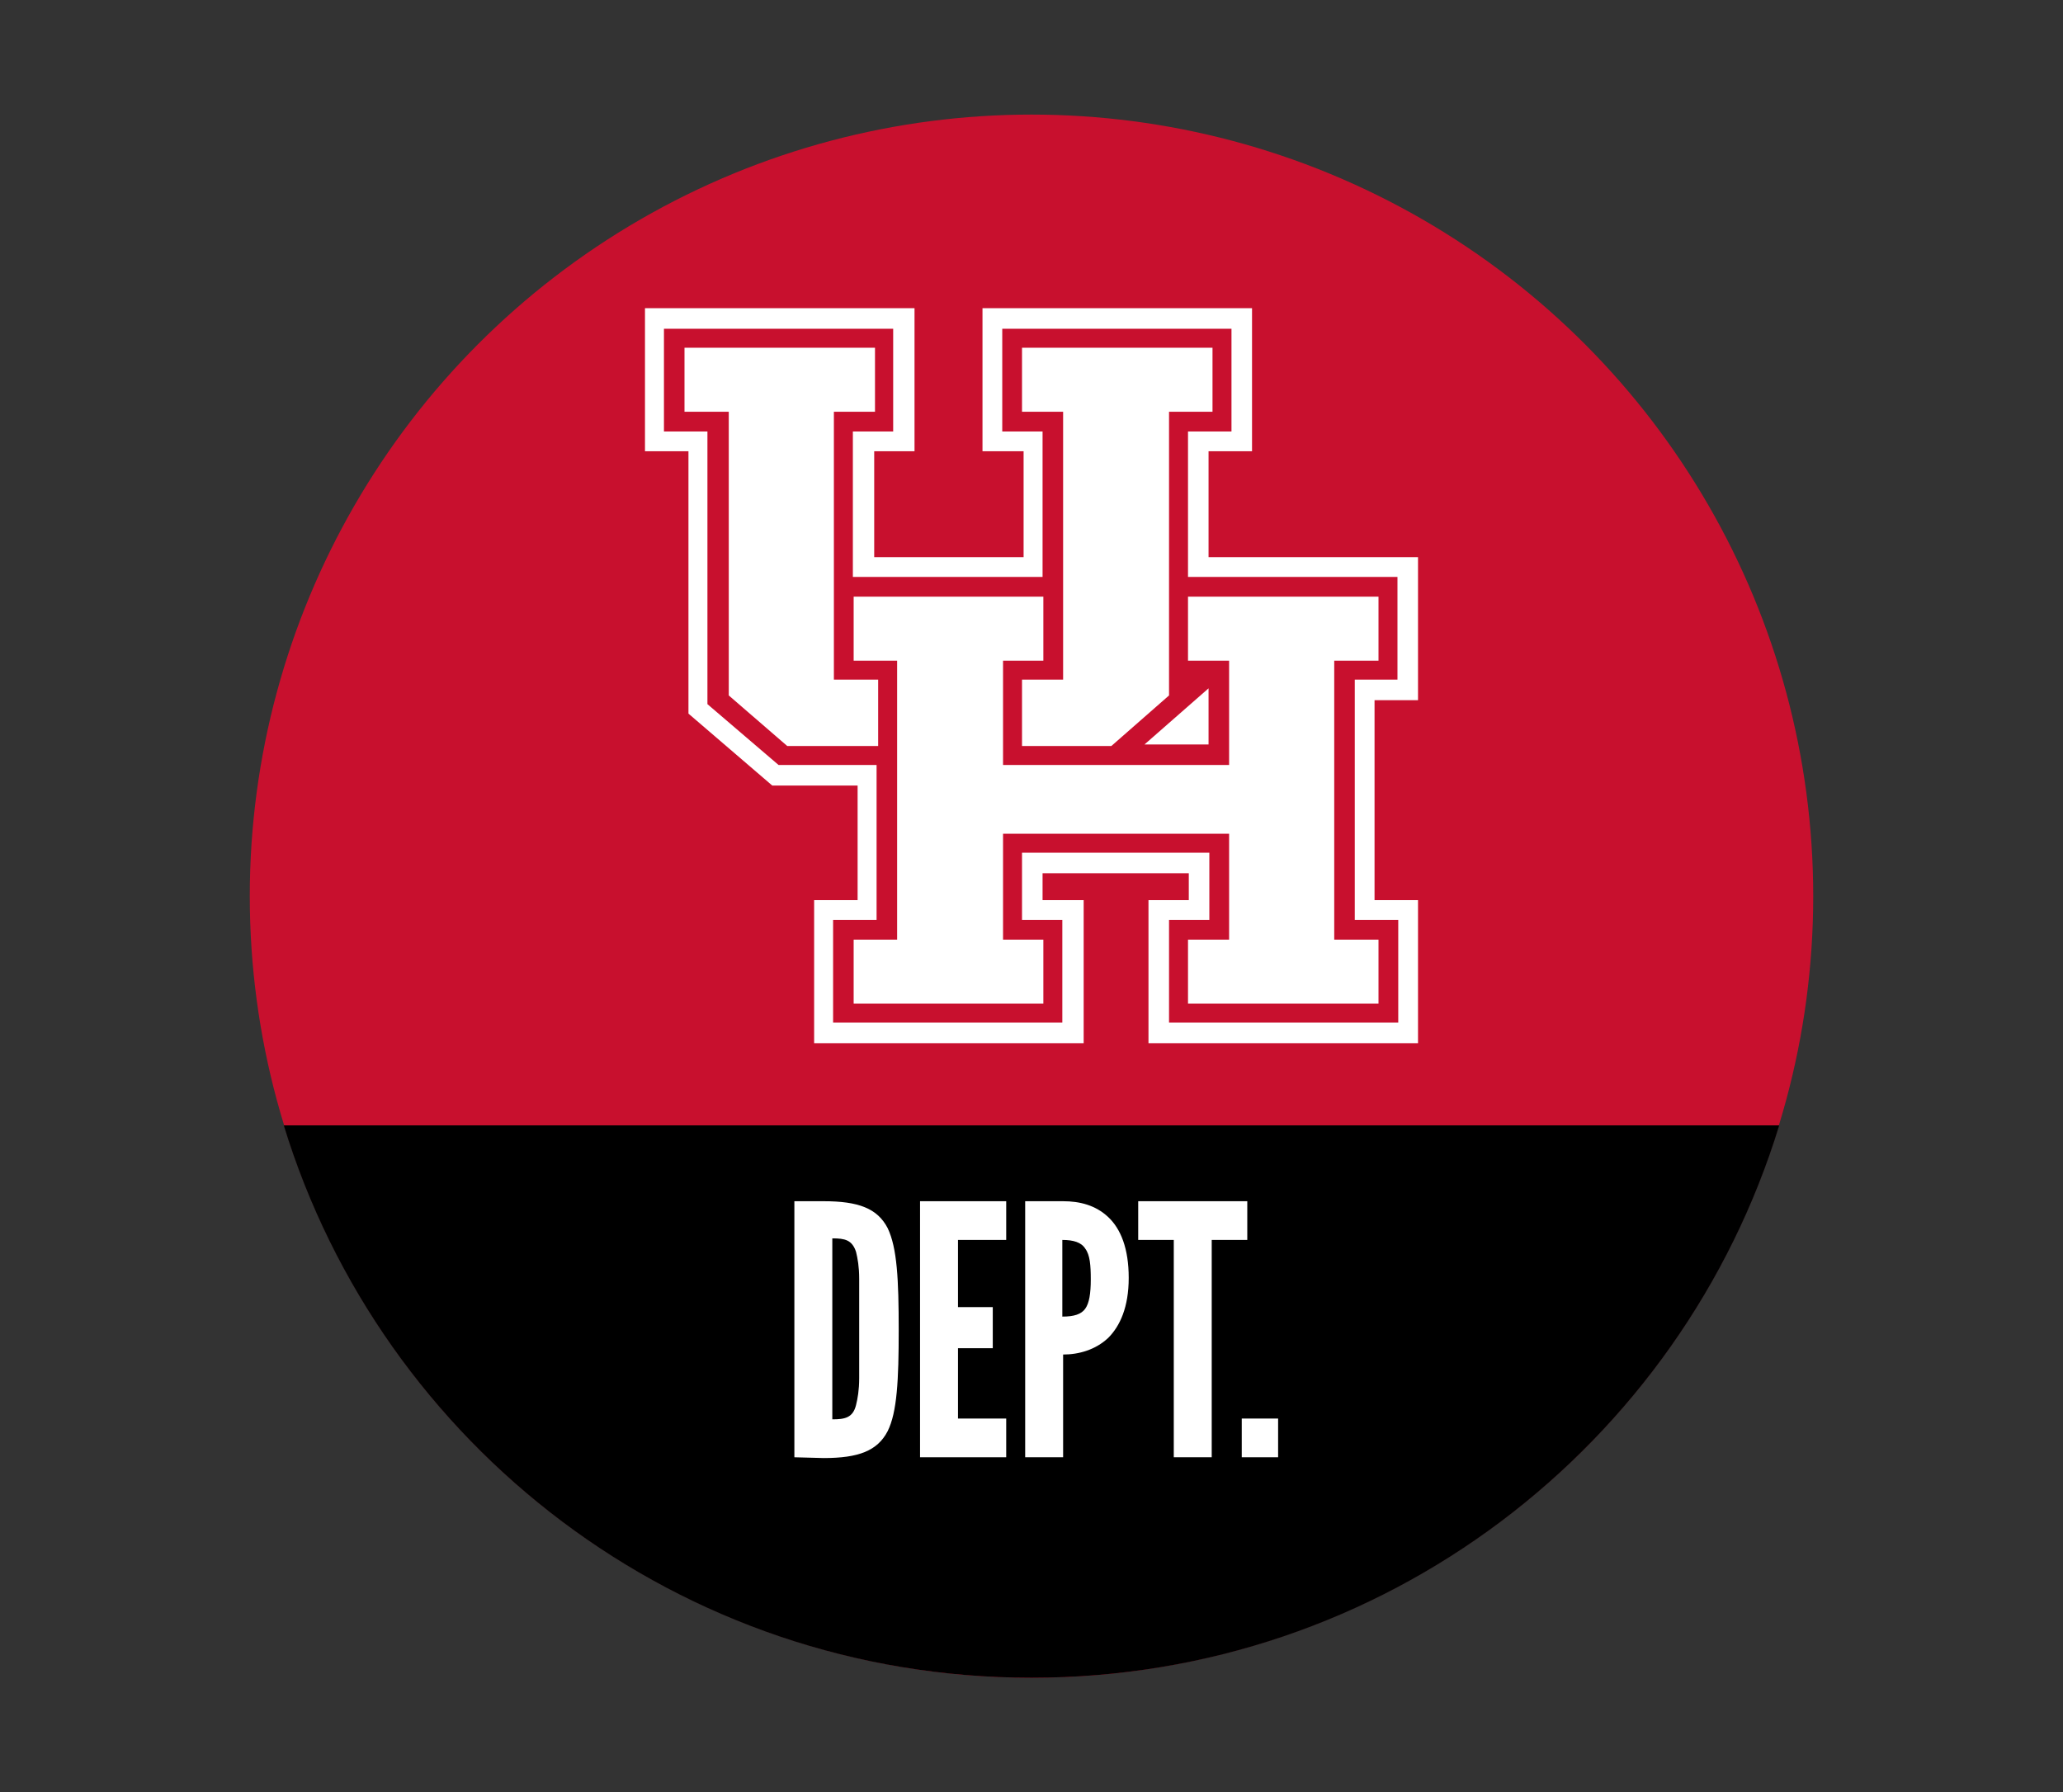 <?xml version="1.0" encoding="utf-8"?>
<!-- Generator: Adobe Illustrator 27.2.0, SVG Export Plug-In . SVG Version: 6.00 Build 0)  -->
<svg version="1.1" id="Layer_1" xmlns="http://www.w3.org/2000/svg" xmlns:xlink="http://www.w3.org/1999/xlink" x="0px" y="0px"
	 viewBox="0 0 261 226.8" style="enable-background:new 0 0 261 226.8;" xml:space="preserve">
<rect x="0" y="0" width="261" height="226.8" fill="#333333" stroke="none"/>
<style type="text/css">
	.st0{fill:#C8102E;}
	.st1{display:none;}
	.st2{display:inline;}
	.st3{fill-rule:evenodd;clip-rule:evenodd;fill:#E31937;}
	.st4{fill:#FFFFFF;}
	.st5{fill-rule:evenodd;clip-rule:evenodd;fill:#FFFFFF;}
	.st6{display:inline;fill-rule:evenodd;clip-rule:evenodd;fill:#FFFFFF;}
	.st7{display:inline;fill:#CE0E2D;}
	.st8{display:inline;fill:#FFFFFF;}
	.st9{fill:#CE0E2D;}
	.st10{fill:#79242F;}
	.st11{fill-rule:evenodd;clip-rule:evenodd;fill:#770D29;}
	.st12{fill-rule:evenodd;clip-rule:evenodd;fill:#CC0000;}
	.st13{fill-rule:evenodd;clip-rule:evenodd;fill:#E31837;}
	.st14{display:inline;fill:#C8202F;}
	.st15{display:inline;fill:#55585A;}
	.st16{display:inline;fill:#C8102E;}
</style>
<g>
	<circle class="st0" cx="130.5" cy="113.4" r="98.9"/>
</g>
<g class="st1">
	<g class="st2">
		<polygon class="st3" points="110.1,125.7 110.1,156.7 105.4,156.7 105.4,170.9 129.9,170.9 129.9,156.7 125.6,156.7 125.6,125.7 
					"/>
		<path class="st4" d="M125.2,156.4v0.7h0.7h3.7v13.5h-23.7v-13.5h4h0.7v-0.7v-28c-0.2,0-0.4,0-0.7,0v28h-4.6v14.8h25.2v-14.8H126
			v-28c-0.2,0-0.4,0-0.7,0.1L125.2,156.4L125.2,156.4z"/>
		<path class="st5" d="M111.4,158h-4.6v11.6l6.5-5.9h4.6v-36.6c-2.1-0.1-4.3-0.1-6.5-0.1V158z"/>
		<polygon class="st5" points="117.8,163.7 122.2,163.7 128.7,158 124.4,158 		"/>
	</g>
	<g class="st2">
		<g>
			<polygon class="st3" points="93.8,146.7 83.2,136.8 83.2,70.3 79.1,70.3 79.1,56 104.3,56 104.3,70.3 100.2,70.3 100.2,129.4 
				101.7,130.6 133.7,130.6 135.2,129.4 135.2,70.3 131.1,70.3 131.1,56 156.3,56 156.3,70.3 152.2,70.3 152.2,136.8 141.5,146.7 
							"/>
			<path class="st4" d="M155.9,56.3V70h-3.4h-0.7v0.7v66l-10.4,9.7H94l-10.4-9.7v-66V70h-0.7h-3.4V56.3H104V70h-3.4h-0.7v0.7v58.6
				v0.3l0.2,0.2l1.3,1l0.2,0.2h0.2h31.7h0.2l0.2-0.2l1.3-1l0.2-0.2v-0.3V70.6V70h-0.7h-3.4V56.3H155.9 M156.6,55.6h-25.9v15h4.1
				v58.6l-1.3,1h-31.7l-1.3-1V70.6h4.1v-15H78.8v15h4.1V137l10.8,10.1h48l10.8-10.1V70.6h4.1L156.6,55.6L156.6,55.6z"/>
		</g>
		<g>
			<polygon class="st5" points="136.5,130 134.1,131.9 101.3,131.9 97.7,138.7 137.4,138.7 143.7,133.2 143.7,63.1 136.5,69.1 			
				"/>
			<polygon class="st5" points="132.4,57.3 132.3,69 138.7,63.1 148.6,63.1 155,57.2 			"/>
			<polygon class="st5" points="80.4,57.2 80.3,69 86.8,63.1 96.7,63.1 103.1,57.2 			"/>
			<polygon class="st5" points="84.5,136.3 91.7,133.4 91.7,63.1 84.5,69.1 			"/>
		</g>
	</g>
	<path class="st6" d="M169.5,116.8L169.5,116.8L169.5,116.8z"/>
	<g class="st2">
		<polygon class="st3" points="181.9,96.3 181.9,81.7 157.5,81.7 157.5,96.3 161.8,96.3 161.8,109.8 125.6,109.8 125.6,96.3 
			129.9,96.3 129.9,81.7 105.4,81.7 105.4,96.3 110.1,96.3 110.1,129.2 125.6,129.2 125.6,123.9 161.8,123.9 161.8,156.7 
			157.5,156.7 157.5,170.9 181.9,170.9 181.9,156.7 177.3,156.7 177.3,96.3 		"/>
		<polygon class="st4" points="182.2,96.6 182.2,81.4 157.1,81.4 157.1,96.6 161.5,96.6 161.5,109.5 125.9,109.5 125.9,96.6 
			130.3,96.6 130.3,81.4 105.1,81.4 105.1,96.6 109.8,96.6 109.8,129.7 110.4,129.7 110.4,96.6 110.4,95.9 109.8,95.9 105.8,95.9 
			105.8,82 129.6,82 129.6,95.9 125.9,95.9 125.2,95.9 125.2,96.6 125.2,109.5 125.2,110.2 125.9,110.2 161.5,110.2 162.2,110.2 
			162.2,109.5 162.2,96.6 162.2,95.9 161.5,95.9 157.8,95.9 157.8,82 181.6,82 181.6,95.9 177.6,95.9 176.9,95.9 176.9,96.6 
			176.9,156.4 176.9,157.1 177.6,157.1 181.6,157.1 181.6,170.6 157.8,170.6 157.8,157.1 161.5,157.1 162.2,157.1 162.2,156.4 
			162.2,124.2 162.2,123.6 161.5,123.6 125.9,123.6 125.2,123.6 125.2,124.2 125.2,129.7 125.9,129.7 125.9,124.2 161.5,124.2 
			161.5,156.4 157.1,156.4 157.1,171.2 182.2,171.2 182.2,156.4 177.6,156.4 177.6,96.6 		"/>
		<polygon class="st5" points="180.7,83 158.7,83 158.7,95 165.1,89 169.5,89 174.2,89 		"/>
		<polygon class="st5" points="163.1,95 163.1,111.1 124.4,111.1 117.8,116.8 169.5,116.8 169.5,89 		"/>
		<polygon class="st5" points="169.5,116.8 163.1,122.6 163.1,158 158.7,158 158.7,169.6 165.1,163.7 169.5,163.7 		"/>
		<polygon class="st5" points="128.7,82.9 106.8,83 106.8,95 113.2,89 117.8,89 122.2,89 		"/>
		<polygon class="st5" points="111.4,95 111.4,129.7 117.8,129.8 117.8,89 		"/>
		<polygon class="st5" points="176,158 169.5,163.7 174.4,163.7 180.7,158 		"/>
	</g>
</g>
<g class="st1">
	<polygon class="st7" points="189.4,117.1 189.4,95.3 157.5,95.3 157.5,79.2 164.1,79.2 164.1,57.4 123,57.4 123,79.2 129.2,79.2 
		129.2,95.3 106.5,95.3 106.5,79.2 112.7,79.2 112.7,57.4 71.6,57.4 71.6,79.2 78.2,79.2 78.2,119.1 91,130.1 104,130.1 104,147.6 
		97.3,147.6 97.3,169.4 138.4,169.4 138.4,147.6 132.2,147.6 132.2,143.6 154.5,143.6 154.5,147.6 148.3,147.6 148.3,169.4 
		189.4,169.4 189.4,147.6 182.8,147.6 182.8,117.1 	"/>
	<path class="st8" d="M186.3,114V98.4h-31.9V76.1h6.6V60.5h-34.9v15.6h6.2v22.3h-29V76.1h6.2V60.5H74.7v15.6h6.7v41.6l10.8,9.3h14.9
		v23.7h-6.7v15.6h34.9v-15.6h-6.2v-10.2h28.5v10.2h-6.2v15.6h34.9v-15.6h-6.6V114H186.3z M147.7,123.9l9.7-8.6v8.6H147.7z"/>
	<g class="st2">
		<polygon class="st9" points="135.3,114 129.1,114 129.1,124.1 142.7,124.1 151.4,116.4 151.4,73.2 158.1,73.2 158.1,63.4 
			129.1,63.4 129.1,73.2 135.3,73.2 		"/>
		<polygon class="st9" points="107.1,114 100.4,114 100.4,73.2 106.6,73.2 106.6,63.4 77.7,63.4 77.7,73.2 84.3,73.2 84.3,116.4 
			93.3,124.1 107.1,124.1 		"/>
		<polygon class="st9" points="183.3,111.1 183.3,101.4 154.4,101.4 154.4,111.1 160.6,111.1 160.6,127 126.1,127 126.1,111.1 
			132.4,111.1 132.4,101.4 103.4,101.4 103.4,111.1 110,111.1 110,153.6 103.4,153.6 103.4,163.4 132.4,163.4 132.4,153.6 
			126.1,153.6 126.1,137.5 160.6,137.5 160.6,153.6 154.4,153.6 154.4,163.4 183.3,163.4 183.3,153.6 176.7,153.6 176.7,111.1 		"/>
	</g>
	<g class="st2">
		<polygon class="st10" points="97.5,119.1 92.4,114.6 92.4,68.3 82.5,68.3 77.7,63.4 77.7,73.2 84.3,73.2 84.3,116.4 93.3,124.1 
			107.1,124.1 107.1,119.1 		"/>
		<g>
			<polygon class="st10" points="143.4,68.3 134,68.3 129.1,63.4 129.1,73.2 135.3,73.2 135.3,114 139.7,117.8 143.4,114.6 			"/>
		</g>
		<g>
			<polygon class="st10" points="106.6,73.2 101.8,68.3 95.6,68.3 100.4,73.2 			"/>
		</g>
		<g>
			<polygon class="st10" points="158.1,73.2 153.2,68.3 146.6,68.3 151.4,73.2 			"/>
		</g>
		<g>
			<polygon class="st10" points="183.3,111.1 178.5,106.2 171.8,106.2 176.7,111.1 			"/>
		</g>
		<g>
			<polygon class="st10" points="132.4,111.1 127.5,106.2 121.3,106.2 126.1,111.1 			"/>
		</g>
		<polygon class="st10" points="136.9,119.1 129.1,119.1 129.1,124.1 142.7,124.1 		"/>
		<polygon class="st10" points="103.4,153.6 103.4,163.4 132.4,163.4 127.5,158.5 118.1,158.5 118.1,106.2 108.2,106.2 103.4,101.4 
			103.4,111.1 110,111.1 110,153.6 114.9,158.5 108.2,158.5 		"/>
		<polygon class="st10" points="154.4,153.6 154.4,163.4 183.3,163.4 178.5,158.5 168.6,158.5 168.6,106.2 159.2,106.2 154.4,101.4 
			154.4,111.1 160.6,111.1 160.6,127 165.8,132.3 120.9,132.3 126.1,137.5 160.6,137.5 160.6,153.6 165.5,158.5 159.2,158.5 		"/>
	</g>
</g>
<g class="st1">
	<g class="st2">
		<g>
			<polygon class="st11" points="110.8,154.3 106.3,154.3 106.3,168.4 130.3,168.4 130.3,154.3 126.1,154.3 126.1,125.9 
				110.8,125.9 			"/>
		</g>
		<polygon class="st12" points="111.9,125.9 111.9,155.4 107.5,155.4 107.5,167.3 114,161.3 118.4,161.3 118.4,125.9 		"/>
		<polygon class="st12" points="118.4,161.3 122.6,161.3 129.1,155.2 125,155.2 		"/>
	</g>
	<g class="st2">
		<g>
			<polygon class="st11" points="155.3,58.4 130.7,58.4 130.7,72.7 134.6,72.7 134.6,128.5 133.4,129.5 103.2,129.5 102,128.5 
				102,72.7 105.9,72.7 105.9,58.4 81.3,58.4 81.3,72.7 85.2,72.7 85.2,135.8 95.5,145.4 141.1,145.4 151.4,135.8 151.4,72.7 
				155.3,72.7 			"/>
		</g>
		<g>
			<polygon class="st12" points="135.8,129 133.8,130.6 102.7,130.6 99.3,137.5 137,137.5 143,132.2 143,65.5 135.8,71.5 			"/>
			<polygon class="st12" points="131.9,59.5 131.9,71.5 138.3,65.5 147.7,65.5 154.2,59.5 			"/>
			<polygon class="st12" points="82.4,59.5 82.4,71.6 88.9,65.5 98.3,65.5 104.7,59.5 			"/>
			<polygon class="st12" points="86.3,135.3 93.6,132.4 93.6,65.5 86.3,71.6 			"/>
		</g>
	</g>
	<g class="st2">
		<g>
			<polygon class="st11" points="179.7,97.4 179.7,82.9 155.8,82.9 155.8,97.4 160,97.4 160,109.7 126.1,109.7 126.1,97.4 
				130.3,97.4 130.3,82.9 106.3,82.9 106.3,97.4 110.8,97.4 110.8,127.4 126.1,127.4 126.1,123.7 160,123.7 160,154.3 155.8,154.3 
				155.8,168.4 179.7,168.4 179.7,154.3 175.3,154.3 175.3,97.4 			"/>
		</g>
		<polygon class="st12" points="178.6,84 157,84 157,96.2 163.4,90.1 167.6,90.1 172.1,90.1 		"/>
		<polygon class="st12" points="161.1,96.2 161.1,110.8 124.9,110.8 118.4,116.7 167.6,116.7 167.6,90.1 		"/>
		<path class="st13" d="M167.6,116.7L167.6,116.7L167.6,116.7z"/>
		<polygon class="st12" points="167.6,116.7 161.1,122.6 161.1,155.2 157,155.2 157,167.3 163.4,161.3 167.6,161.3 		"/>
		<polygon class="st12" points="129.1,84 107.5,84 107.5,96.3 114,90.1 118.4,90.1 122.6,90.1 		"/>
		<polygon class="st12" points="118.4,90.1 111.9,96.3 111.9,128.4 118.4,128.4 		"/>
		<polygon class="st12" points="174.1,155.4 167.6,161.3 172.3,161.3 178.6,155.4 		"/>
	</g>
</g>
<g class="st1">
	<polygon class="st14" points="151.7,90.3 151.7,81.2 138.4,81.2 138.4,74.5 141.2,74.5 141.2,65.4 124,65.4 124,74.5 126.6,74.5 
		126.6,81.2 117.1,81.2 117.1,74.5 119.7,74.5 119.7,65.4 102.5,65.4 102.5,74.5 105.3,74.5 105.3,91.1 110.7,95.7 116.1,95.7 
		116.1,103 113.3,103 113.3,112.1 130.4,112.1 130.4,103 127.8,103 127.8,101.3 137.1,101.3 137.1,103 134.5,103 134.5,112.1 
		151.7,112.1 151.7,103 148.9,103 148.9,90.3 	"/>
	<path class="st8" d="M134.3,93.1l4.1-3.6v3.6H134.3L134.3,93.1z M150.4,89v-6.5h-13.3v-9.3h2.8v-6.5h-14.5v6.5h2.6v9.3h-12.1v-9.3
		h2.6v-6.5h-14.6v6.5h2.8v17.3l4.5,3.9h6.2v9.9h-2.8v6.5h14.6v-6.5h-2.6V100h11.9v4.3h-2.6v6.5h14.6v-6.5h-2.8V89H150.4L150.4,89z"
		/>
	<polygon class="st14" points="129.1,89 126.5,89 126.5,93.2 132.2,93.2 135.8,90 135.8,72 138.6,72 138.6,67.9 126.5,67.9 
		126.5,72 129.1,72 	"/>
	<polygon class="st14" points="117.4,89 114.6,89 114.6,72 117.2,72 117.2,67.9 105.1,67.9 105.1,72 107.9,72 107.9,90 111.6,93.2 
		117.4,93.2 	"/>
	<polygon class="st14" points="149.2,87.8 149.2,83.7 137.1,83.7 137.1,87.8 139.7,87.8 139.7,94.4 125.3,94.4 125.3,87.8 
		127.9,87.8 127.9,83.7 115.8,83.7 115.8,87.8 118.6,87.8 118.6,105.5 115.8,105.5 115.8,109.6 127.9,109.6 127.9,105.5 
		125.3,105.5 125.3,98.8 139.7,98.8 139.7,105.5 137.1,105.5 137.1,109.6 149.2,109.6 149.2,105.5 146.4,105.5 146.4,87.8 	"/>
	<path class="st15" d="M64.2,134.1c0.5,0,1-0.1,1.4-0.3s0.8-0.4,1.1-0.8c0.3-0.3,0.5-0.7,0.7-1.2c0.2-0.4,0.2-0.9,0.2-1.5v-7.8h1.7
		v7.8c0,0.7-0.1,1.4-0.4,2.1c-0.2,0.6-0.6,1.2-1,1.6c-0.4,0.5-1,0.8-1.6,1.1s-1.3,0.4-2.1,0.4c-0.8,0-1.5-0.1-2.1-0.4
		c-0.6-0.3-1.2-0.6-1.6-1.1c-0.4-0.5-0.8-1-1-1.6s-0.4-1.3-0.4-2.1v-7.8h1.7v7.8c0,0.5,0.1,1,0.2,1.5c0.2,0.4,0.4,0.8,0.7,1.2
		c0.3,0.3,0.6,0.6,1.1,0.8C63.2,134,63.7,134.1,64.2,134.1L64.2,134.1z"/>
	<path class="st15" d="M74.7,122.7c0.1,0,0.2,0.1,0.3,0.2l7.4,9.6c0-0.2,0-0.3,0-0.5c0-0.1,0-0.3,0-0.4v-9.1h1.5v12.8H83
		c-0.1,0-0.3,0-0.3-0.1c-0.1,0-0.2-0.1-0.3-0.2l-7.4-9.6c0,0.1,0,0.3,0,0.4s0,0.3,0,0.4v9.1h-1.5v-12.8h0.9
		C74.5,122.7,74.6,122.7,74.7,122.7L74.7,122.7z"/>
	<polygon class="st15" points="90.1,135.5 88.4,135.5 88.4,122.7 90.1,122.7 	"/>
	<path class="st15" d="M93.3,122.7h1.4c0.2,0,0.3,0,0.4,0.1s0.2,0.2,0.2,0.3l3.6,9c0.1,0.2,0.2,0.4,0.2,0.7c0.1,0.2,0.1,0.5,0.2,0.7
		c0.1-0.3,0.1-0.5,0.2-0.7s0.1-0.5,0.2-0.7l3.6-9c0-0.1,0.1-0.2,0.2-0.3c0.1-0.1,0.2-0.1,0.4-0.1h1.4l-5.2,12.8h-1.6L93.3,122.7
		L93.3,122.7z"/>
	<polygon class="st15" points="115.9,122.7 115.9,124.1 109.8,124.1 109.8,128.3 114.8,128.3 114.8,129.7 109.8,129.7 109.8,134.1 
		115.9,134.1 115.9,135.5 108,135.5 108,122.7 	"/>
	<path class="st15" d="M121.5,128.9h1.8c0.5,0,1-0.1,1.3-0.2c0.4-0.1,0.7-0.3,1-0.5s0.5-0.5,0.6-0.8s0.2-0.7,0.2-1
		c0-0.8-0.3-1.3-0.8-1.7c-0.5-0.4-1.3-0.6-2.2-0.6h-1.9V128.9L121.5,128.9z M121.5,130.1v5.3h-1.7v-12.8h3.6c0.8,0,1.5,0.1,2.1,0.2
		c0.6,0.2,1.1,0.4,1.5,0.7c0.4,0.3,0.7,0.7,0.9,1.1s0.3,0.9,0.3,1.5c0,0.5-0.1,0.9-0.2,1.3c-0.1,0.4-0.3,0.7-0.6,1.1
		c-0.3,0.3-0.6,0.6-1,0.8s-0.8,0.4-1.3,0.5c0.2,0.1,0.4,0.3,0.6,0.5l3.7,5.1h-1.5c-0.3,0-0.5-0.1-0.7-0.4l-3.3-4.6
		c-0.1-0.1-0.2-0.2-0.3-0.3c-0.1-0.1-0.3-0.1-0.5-0.1h-1.6V130.1z"/>
	<path class="st15" d="M138.8,124.7c-0.1,0.1-0.1,0.2-0.2,0.2c-0.1,0-0.1,0.1-0.2,0.1c-0.1,0-0.2-0.1-0.4-0.2
		c-0.1-0.1-0.3-0.2-0.5-0.3c-0.2-0.1-0.5-0.2-0.7-0.3c-0.3-0.1-0.6-0.2-1-0.2s-0.7,0.1-1,0.2s-0.5,0.2-0.7,0.4
		c-0.2,0.2-0.3,0.4-0.5,0.6c-0.1,0.2-0.2,0.5-0.2,0.8c0,0.4,0.1,0.7,0.3,0.9c0.2,0.2,0.4,0.4,0.7,0.6s0.6,0.3,1,0.4s0.7,0.2,1.1,0.4
		c0.4,0.1,0.8,0.3,1.1,0.4c0.4,0.2,0.7,0.4,1,0.6c0.3,0.3,0.5,0.6,0.7,0.9c0.2,0.4,0.3,0.8,0.3,1.3c0,0.6-0.1,1.1-0.3,1.6
		s-0.5,0.9-0.8,1.3c-0.4,0.4-0.8,0.6-1.3,0.9c-0.5,0.2-1.1,0.3-1.8,0.3c-0.8,0-1.6-0.2-2.3-0.5s-1.3-0.7-1.7-1.2l0.5-0.8
		c0-0.1,0.1-0.1,0.2-0.2c0.1,0,0.1-0.1,0.2-0.1c0.1,0,0.3,0.1,0.4,0.2c0.2,0.1,0.4,0.3,0.6,0.4c0.2,0.2,0.5,0.3,0.9,0.4
		c0.3,0.1,0.8,0.2,1.3,0.2c0.4,0,0.8-0.1,1.1-0.2c0.3-0.1,0.6-0.3,0.8-0.5s0.4-0.5,0.5-0.7c0.1-0.3,0.2-0.6,0.2-1s-0.1-0.7-0.3-1
		c-0.2-0.2-0.4-0.5-0.7-0.6c-0.3-0.2-0.6-0.3-1-0.4c-0.4-0.1-0.7-0.2-1.1-0.4c-0.4-0.1-0.8-0.3-1.1-0.4c-0.4-0.2-0.7-0.4-1-0.6
		c-0.3-0.3-0.5-0.6-0.7-1s-0.3-0.9-0.3-1.4s0.1-0.9,0.3-1.3s0.4-0.8,0.8-1.1c0.3-0.3,0.7-0.6,1.2-0.8c0.5-0.2,1.1-0.3,1.7-0.3
		c0.7,0,1.4,0.1,2,0.3c0.6,0.2,1.1,0.6,1.5,1L138.8,124.7L138.8,124.7z"/>
	<polygon class="st15" points="144.9,135.5 143.2,135.5 143.2,122.7 144.9,122.7 	"/>
	<polygon class="st15" points="158.2,122.7 158.2,124.1 154.1,124.1 154.1,135.5 152.4,135.5 152.4,124.1 148.2,124.1 148.2,122.7 	
		"/>
	<path class="st15" d="M166.1,130.4v5.1h-1.7v-5.1l-4.7-7.7h1.5c0.2,0,0.3,0,0.4,0.1c0.1,0.1,0.2,0.2,0.2,0.3l2.9,5
		c0.1,0.2,0.2,0.4,0.3,0.6c0.1,0.2,0.2,0.4,0.2,0.5c0.1-0.2,0.1-0.4,0.2-0.6c0.1-0.2,0.2-0.4,0.3-0.6l2.9-5c0.1-0.1,0.1-0.2,0.2-0.3
		c0.1-0.1,0.2-0.1,0.4-0.1h1.5L166.1,130.4L166.1,130.4z"/>
	<path class="st15" d="M188,129.1c0-0.8-0.1-1.5-0.3-2.1s-0.5-1.2-0.9-1.6s-0.9-0.8-1.4-1c-0.6-0.2-1.2-0.3-1.9-0.3
		s-1.3,0.1-1.9,0.3c-0.6,0.2-1,0.6-1.4,1s-0.7,1-0.9,1.6s-0.3,1.3-0.3,2.1s0.1,1.5,0.3,2.1s0.5,1.1,0.9,1.6c0.4,0.4,0.9,0.8,1.4,1
		c0.6,0.2,1.2,0.3,1.9,0.3s1.3-0.1,1.9-0.3c0.6-0.2,1-0.6,1.4-1s0.7-1,0.9-1.6S188,129.9,188,129.1L188,129.1z M189.8,129.1
		c0,1-0.2,1.8-0.5,2.6s-0.7,1.5-1.3,2.1s-1.2,1-2,1.3s-1.6,0.5-2.6,0.5c-0.9,0-1.8-0.2-2.6-0.5s-1.4-0.8-2-1.3
		c-0.6-0.6-1-1.3-1.3-2.1s-0.5-1.7-0.5-2.6c0-1,0.2-1.8,0.5-2.6c0.3-0.8,0.7-1.5,1.3-2.1s1.2-1,2-1.4c0.8-0.3,1.6-0.5,2.6-0.5
		c0.9,0,1.8,0.2,2.6,0.5s1.4,0.8,2,1.4s1,1.3,1.3,2.1C189.7,127.2,189.8,128.1,189.8,129.1L189.8,129.1z"/>
	<polygon class="st15" points="201.2,122.7 201.2,124.1 195.1,124.1 195.1,128.6 200.3,128.6 200.3,130 195.1,130 195.1,135.5 
		193.4,135.5 193.4,122.7 	"/>
	<polygon class="st14" points="77.3,161.6 72.4,161.6 72.4,152.8 64,152.8 64,161.6 59.1,161.6 59.1,140.8 64,140.8 64,149.5 
		72.4,149.5 72.4,140.8 77.3,140.8 	"/>
	<path class="st14" d="M97,151.2c0-1-0.1-2-0.4-2.8s-0.6-1.5-1.1-2.1s-1.1-1-1.8-1.3c-0.7-0.3-1.5-0.5-2.5-0.5
		c-0.9,0-1.8,0.2-2.5,0.5s-1.3,0.7-1.8,1.3s-0.9,1.3-1.1,2.1c-0.3,0.8-0.4,1.7-0.4,2.8c0,1,0.1,2,0.4,2.8s0.6,1.5,1.1,2.1
		s1.1,1,1.8,1.3c0.7,0.3,1.6,0.5,2.5,0.5s1.7-0.2,2.5-0.5c0.7-0.3,1.3-0.7,1.8-1.3s0.9-1.3,1.1-2.1C96.9,153.2,97,152.3,97,151.2
		L97,151.2z M101.9,151.2c0,1.5-0.3,2.9-0.8,4.2s-1.2,2.4-2.2,3.4c-0.9,1-2.1,1.7-3.4,2.2s-2.8,0.8-4.4,0.8s-3.1-0.3-4.4-0.8
		s-2.5-1.3-3.4-2.2c-0.9-1-1.7-2.1-2.2-3.4c-0.5-1.3-0.8-2.7-0.8-4.2s0.3-2.9,0.8-4.2s1.3-2.4,2.2-3.4c0.9-1,2.1-1.7,3.4-2.2
		s2.8-0.8,4.4-0.8s3.1,0.3,4.4,0.8s2.5,1.3,3.4,2.2c0.9,1,1.7,2.1,2.2,3.4C101.7,148.3,101.9,149.7,101.9,151.2L101.9,151.2z"/>
	<path class="st14" d="M113.6,157.8c0.6,0,1.2-0.1,1.7-0.3s0.9-0.5,1.3-0.9s0.6-0.9,0.8-1.5c0.2-0.6,0.3-1.2,0.3-2v-12.3h4.8v12.3
		c0,1.3-0.2,2.4-0.6,3.5s-1,2-1.8,2.8s-1.7,1.4-2.8,1.8s-2.3,0.6-3.7,0.6c-1.4,0-2.6-0.2-3.7-0.6c-1.1-0.4-2-1-2.8-1.8
		s-1.4-1.7-1.8-2.8s-0.6-2.2-0.6-3.5v-12.3h4.8v12.3c0,0.7,0.1,1.4,0.3,2c0.2,0.6,0.5,1.1,0.8,1.5c0.4,0.4,0.8,0.7,1.3,0.9
		C112.4,157.7,113,157.8,113.6,157.8L113.6,157.8z"/>
	<path class="st14" d="M138,145.1c-0.1,0.2-0.3,0.4-0.4,0.5c-0.2,0.1-0.4,0.2-0.6,0.2c-0.2,0-0.5-0.1-0.7-0.2
		c-0.3-0.1-0.5-0.3-0.9-0.5c-0.3-0.2-0.7-0.3-1.1-0.5c-0.4-0.1-0.9-0.2-1.4-0.2c-0.9,0-1.6,0.2-2,0.6c-0.4,0.4-0.7,0.9-0.7,1.6
		c0,0.4,0.1,0.8,0.4,1c0.3,0.3,0.6,0.5,1,0.7s0.9,0.4,1.5,0.6c0.6,0.2,1.1,0.4,1.7,0.6c0.6,0.2,1.1,0.4,1.7,0.7
		c0.6,0.3,1.1,0.6,1.5,1.1c0.4,0.4,0.8,0.9,1,1.6c0.3,0.6,0.4,1.4,0.4,2.2c0,1-0.2,1.9-0.5,2.7s-0.8,1.6-1.4,2.2
		c-0.6,0.6-1.4,1.1-2.3,1.5c-0.9,0.4-2,0.5-3.2,0.5c-0.6,0-1.3-0.1-2-0.2c-0.7-0.1-1.3-0.3-1.9-0.6c-0.6-0.2-1.2-0.5-1.8-0.9
		c-0.6-0.3-1-0.7-1.4-1.1l1.4-2.3c0.1-0.2,0.3-0.3,0.4-0.4c0.2-0.1,0.4-0.2,0.6-0.2c0.3,0,0.6,0.1,0.9,0.3c0.3,0.2,0.6,0.4,1,0.6
		c0.4,0.2,0.8,0.4,1.3,0.6c0.5,0.2,1,0.3,1.7,0.3c0.9,0,1.6-0.2,2-0.6c0.5-0.4,0.7-1,0.7-1.8c0-0.5-0.1-0.9-0.4-1.2
		c-0.3-0.3-0.6-0.6-1-0.8s-0.9-0.4-1.5-0.5c-0.6-0.2-1.1-0.3-1.7-0.5c-0.6-0.2-1.1-0.4-1.7-0.7c-0.6-0.3-1-0.6-1.5-1.1
		c-0.4-0.4-0.8-1-1-1.7c-0.3-0.7-0.4-1.5-0.4-2.4c0-0.8,0.2-1.5,0.5-2.3c0.3-0.7,0.8-1.4,1.4-2c0.6-0.6,1.4-1,2.2-1.4
		c0.9-0.3,1.9-0.5,3-0.5c0.6,0,1.3,0.1,1.9,0.2c0.6,0.1,1.2,0.2,1.7,0.4s1,0.4,1.5,0.7s0.9,0.6,1.3,0.9L138,145.1L138,145.1z"/>
	<polygon class="st14" points="157.7,140.8 157.7,144.7 151.8,144.7 151.8,161.6 147,161.6 147,144.7 141.1,144.7 141.1,140.8 	"/>
	<path class="st14" d="M175.1,151.2c0-1-0.1-2-0.4-2.8c-0.3-0.8-0.6-1.5-1.1-2.1s-1.1-1-1.8-1.3s-1.5-0.5-2.5-0.5
		c-0.9,0-1.8,0.2-2.5,0.5s-1.3,0.7-1.8,1.3s-0.9,1.3-1.1,2.1c-0.3,0.8-0.4,1.7-0.4,2.8c0,1,0.1,2,0.4,2.8c0.3,0.8,0.6,1.5,1.1,2.1
		s1.1,1,1.8,1.3s1.6,0.5,2.5,0.5s1.7-0.2,2.5-0.5c0.7-0.3,1.3-0.7,1.8-1.3s0.9-1.3,1.1-2.1C175,153.2,175.1,152.3,175.1,151.2
		L175.1,151.2z M180.1,151.2c0,1.5-0.3,2.9-0.8,4.2s-1.2,2.4-2.2,3.4c-0.9,1-2.1,1.7-3.4,2.2c-1.3,0.5-2.8,0.8-4.4,0.8
		c-1.6,0-3.1-0.3-4.4-0.8c-1.3-0.5-2.5-1.3-3.4-2.2c-0.9-1-1.7-2.1-2.2-3.4c-0.5-1.3-0.8-2.7-0.8-4.2s0.3-2.9,0.8-4.2
		s1.3-2.4,2.2-3.4s2.1-1.7,3.4-2.2c1.3-0.5,2.8-0.8,4.4-0.8c1.6,0,3.1,0.3,4.4,0.8c1.3,0.5,2.5,1.3,3.4,2.2c0.9,1,1.7,2.1,2.2,3.4
		C179.8,148.3,180.1,149.7,180.1,151.2L180.1,151.2z"/>
	<path class="st14" d="M186.2,140.9c0.1,0,0.3,0.1,0.4,0.1c0.1,0.1,0.2,0.1,0.3,0.2c0.1,0.1,0.2,0.2,0.4,0.4l9.9,12.5
		c0-0.4-0.1-0.8-0.1-1.2s0-0.7,0-1.1v-11h4.3v20.8h-2.5c-0.4,0-0.7-0.1-0.9-0.2c-0.3-0.1-0.5-0.3-0.7-0.6l-9.8-12.4
		c0,0.4,0.1,0.7,0.1,1.1c0,0.3,0,0.7,0,1v11.1h-4.3v-20.8h2.5C185.8,140.8,186,140.9,186.2,140.9L186.2,140.9z"/>
</g>
<g class="st1">
	<polygon class="st14" points="85.7,114.2 85.7,108.1 76.7,108.1 76.7,103.6 78.6,103.6 78.6,97.4 67,97.4 67,103.6 68.8,103.6 
		68.8,108.1 62.4,108.1 62.4,103.6 64.1,103.6 64.1,97.4 52.6,97.4 52.6,103.6 54.5,103.6 54.5,114.8 58.1,117.9 61.7,117.9 
		61.7,122.8 59.8,122.8 59.8,128.9 71.4,128.9 71.4,122.8 69.6,122.8 69.6,121.6 75.9,121.6 75.9,122.8 74.1,122.8 74.1,128.9 
		85.7,128.9 85.7,122.8 83.8,122.8 83.8,114.2 	"/>
	<path class="st8" d="M74,116.1l2.7-2.4v2.4H74L74,116.1z M84.8,113.4V109h-9v-6.3h1.9v-4.4h-9.8v4.4h1.7v6.3h-8.1v-6.3h1.7v-4.4
		h-9.8v4.4h1.9v11.7l3,2.6h4.2v6.6h-1.9v4.4h9.8v-4.4h-1.7v-2.9h8v2.9H75v4.4h9.8v-4.4h-1.9v-10.3h1.9V113.4z"/>
	<polygon class="st14" points="70.5,113.3 68.8,113.3 68.8,116.2 72.6,116.2 75,114 75,101.9 76.9,101.9 76.9,99.1 68.8,99.1 
		68.8,101.9 70.5,101.9 	"/>
	<polygon class="st14" points="62.6,113.3 60.7,113.3 60.7,101.9 62.4,101.9 62.4,99.1 54.3,99.1 54.3,101.9 56.2,101.9 56.2,114 
		58.7,116.2 62.6,116.2 	"/>
	<polygon class="st14" points="84,112.5 84,109.8 75.8,109.8 75.8,112.5 77.6,112.5 77.6,117 67.9,117 67.9,112.5 69.7,112.5 
		69.7,109.8 61.5,109.8 61.5,112.5 63.4,112.5 63.4,124.5 61.5,124.5 61.5,127.2 69.7,127.2 69.7,124.5 67.9,124.5 67.9,119.9 
		77.6,119.9 77.6,124.5 75.8,124.5 75.8,127.2 84,127.2 84,124.5 82.1,124.5 82.1,112.5 	"/>
	<path class="st15" d="M98.1,106.7c0.4,0,0.8-0.1,1.1-0.2c0.3-0.1,0.6-0.3,0.9-0.6c0.2-0.3,0.4-0.6,0.5-0.9c0.1-0.4,0.2-0.8,0.2-1.2
		v-6.3h1.4v6.3c0,0.6-0.1,1.1-0.3,1.7c-0.2,0.5-0.5,0.9-0.8,1.3c-0.4,0.4-0.8,0.7-1.3,0.9c-0.5,0.2-1.1,0.3-1.7,0.3
		s-1.2-0.1-1.7-0.3c-0.5-0.2-0.9-0.5-1.3-0.9s-0.6-0.8-0.8-1.3c-0.2-0.5-0.3-1.1-0.3-1.7v-6.3h1.4v6.3c0,0.4,0.1,0.8,0.2,1.2
		c0.1,0.4,0.3,0.7,0.5,0.9c0.2,0.3,0.5,0.5,0.9,0.6C97.3,106.6,97.7,106.7,98.1,106.7L98.1,106.7z"/>
	<path class="st15" d="M106.5,97.5c0.1,0,0.1,0.1,0.2,0.2l6,7.8c0-0.1,0-0.2,0-0.4c0-0.1,0-0.2,0-0.3v-7.3h1.2v10.3h-0.7
		c-0.1,0-0.2,0-0.3-0.1c-0.1,0-0.1-0.1-0.2-0.2l-6-7.8c0,0.1,0,0.2,0,0.4c0,0.1,0,0.2,0,0.3v7.4h-1.2V97.5h0.7
		C106.4,97.5,106.5,97.5,106.5,97.5L106.5,97.5z"/>
	<polygon class="st15" points="119,107.8 117.6,107.8 117.6,97.5 119,97.5 	"/>
	<path class="st15" d="M121.5,97.5h1.1c0.1,0,0.2,0,0.3,0.1c0.1,0.1,0.1,0.1,0.2,0.2l2.9,7.3c0.1,0.2,0.1,0.3,0.2,0.5
		s0.1,0.4,0.2,0.6c0-0.2,0.1-0.4,0.1-0.6c0.1-0.2,0.1-0.4,0.2-0.5l2.9-7.3c0-0.1,0.1-0.2,0.2-0.2c0.1-0.1,0.2-0.1,0.3-0.1h1.1
		l-4.2,10.3h-1.3L121.5,97.5L121.5,97.5z"/>
	<polygon class="st15" points="139.8,97.5 139.8,98.6 134.8,98.6 134.8,102.1 138.8,102.1 138.8,103.1 134.8,103.1 134.8,106.7 
		139.8,106.7 139.8,107.8 133.4,107.8 133.4,97.5 	"/>
	<path class="st15" d="M144.3,102.5h1.5c0.4,0,0.8,0,1.1-0.1s0.6-0.2,0.8-0.4c0.2-0.2,0.4-0.4,0.5-0.6s0.2-0.5,0.2-0.8
		c0-0.6-0.2-1.1-0.6-1.4c-0.4-0.3-1-0.5-1.8-0.5h-1.5v3.8H144.3z M144.3,103.5v4.3h-1.4V97.5h2.9c0.7,0,1.2,0.1,1.7,0.2
		s0.9,0.3,1.2,0.6c0.3,0.2,0.5,0.6,0.7,0.9c0.1,0.4,0.2,0.7,0.2,1.2c0,0.4-0.1,0.7-0.2,1c-0.1,0.3-0.3,0.6-0.5,0.9s-0.5,0.5-0.8,0.6
		c-0.3,0.2-0.7,0.3-1.1,0.4c0.2,0.1,0.3,0.2,0.5,0.4l3,4.1h-1.2c-0.3,0-0.4-0.1-0.6-0.3l-2.7-3.7c-0.1-0.1-0.2-0.2-0.3-0.2
		s-0.2-0.1-0.4-0.1H144.3L144.3,103.5z"/>
	<path class="st15" d="M158.2,99.1c0,0.1-0.1,0.1-0.1,0.2c0,0-0.1,0.1-0.2,0.1c-0.1,0-0.2,0-0.3-0.1s-0.2-0.2-0.4-0.3
		c-0.2-0.1-0.4-0.2-0.6-0.3c-0.2-0.1-0.5-0.1-0.8-0.1s-0.6,0-0.8,0.1s-0.4,0.2-0.6,0.3c-0.2,0.1-0.3,0.3-0.4,0.5
		c-0.1,0.2-0.1,0.4-0.1,0.6c0,0.3,0.1,0.5,0.2,0.7c0.1,0.2,0.3,0.4,0.6,0.5c0.2,0.1,0.5,0.3,0.8,0.3c0.3,0.1,0.6,0.2,0.9,0.3
		c0.3,0.1,0.6,0.2,0.9,0.4c0.3,0.1,0.6,0.3,0.8,0.5s0.4,0.4,0.6,0.7c0.1,0.3,0.2,0.7,0.2,1.1c0,0.5-0.1,0.9-0.2,1.3
		c-0.2,0.4-0.4,0.7-0.7,1s-0.7,0.5-1.1,0.7c-0.4,0.2-0.9,0.3-1.5,0.3c-0.7,0-1.3-0.1-1.8-0.4c-0.5-0.2-1-0.6-1.4-1l0.4-0.7
		c0-0.1,0.1-0.1,0.1-0.1c0.1,0,0.1-0.1,0.2-0.1c0.1,0,0.2,0.1,0.3,0.2s0.3,0.2,0.5,0.4c0.2,0.1,0.4,0.2,0.7,0.4
		c0.3,0.1,0.6,0.2,1,0.2c0.3,0,0.6,0,0.9-0.1c0.3-0.1,0.5-0.2,0.7-0.4c0.2-0.2,0.3-0.4,0.4-0.6c0.1-0.2,0.1-0.5,0.1-0.8
		s-0.1-0.6-0.2-0.8c-0.1-0.2-0.3-0.4-0.6-0.5c-0.2-0.1-0.5-0.2-0.8-0.3c-0.3-0.1-0.6-0.2-0.9-0.3c-0.3-0.1-0.6-0.2-0.9-0.3
		c-0.3-0.1-0.6-0.3-0.8-0.5s-0.4-0.5-0.6-0.8c-0.1-0.3-0.2-0.7-0.2-1.1s0.1-0.7,0.2-1.1c0.1-0.3,0.3-0.6,0.6-0.9s0.6-0.5,1-0.6
		c0.4-0.2,0.9-0.2,1.4-0.2c0.6,0,1.1,0.1,1.6,0.3c0.5,0.2,0.9,0.4,1.2,0.8L158.2,99.1L158.2,99.1z"/>
	<polygon class="st15" points="163.2,107.8 161.8,107.8 161.8,97.5 163.2,97.5 	"/>
	<polygon class="st15" points="173.9,97.5 173.9,98.7 170.5,98.7 170.5,107.8 169.1,107.8 169.1,98.7 165.8,98.7 165.8,97.5 	"/>
	<path class="st15" d="M180.3,103.7v4.1h-1.4v-4.1l-3.8-6.2h1.2c0.1,0,0.2,0,0.3,0.1s0.1,0.1,0.2,0.2l2.4,4c0.1,0.2,0.2,0.3,0.2,0.5
		c0.1,0.1,0.1,0.3,0.2,0.4c0.1-0.1,0.1-0.3,0.2-0.4c0.1-0.1,0.1-0.3,0.2-0.5l2.4-4c0-0.1,0.1-0.1,0.2-0.2c0.1-0.1,0.2-0.1,0.3-0.1
		h1.2L180.3,103.7L180.3,103.7z"/>
	<path class="st15" d="M197.9,102.6c0-0.6-0.1-1.2-0.3-1.7s-0.4-0.9-0.7-1.3c-0.3-0.3-0.7-0.6-1.2-0.8c-0.5-0.2-1-0.3-1.5-0.3
		c-0.6,0-1.1,0.1-1.5,0.3c-0.5,0.2-0.8,0.5-1.2,0.8c-0.3,0.3-0.6,0.8-0.7,1.3c-0.2,0.5-0.3,1.1-0.3,1.7s0.1,1.2,0.3,1.7
		s0.4,0.9,0.7,1.3c0.3,0.3,0.7,0.6,1.2,0.8c0.5,0.2,1,0.3,1.5,0.3c0.6,0,1.1-0.1,1.5-0.3c0.5-0.2,0.8-0.5,1.2-0.8
		c0.3-0.3,0.6-0.8,0.7-1.3C197.8,103.9,197.9,103.3,197.9,102.6L197.9,102.6z M199.4,102.6c0,0.8-0.1,1.5-0.4,2.1
		c-0.2,0.6-0.6,1.2-1,1.7s-1,0.8-1.6,1.1c-0.6,0.3-1.3,0.4-2.1,0.4s-1.4-0.1-2.1-0.4c-0.6-0.3-1.2-0.6-1.6-1.1c-0.4-0.5-0.8-1-1-1.7
		c-0.2-0.6-0.4-1.4-0.4-2.1c0-0.8,0.1-1.5,0.4-2.1c0.2-0.6,0.6-1.2,1-1.7s1-0.8,1.6-1.1c0.6-0.3,1.3-0.4,2.1-0.4s1.5,0.1,2.1,0.4
		s1.2,0.6,1.6,1.1c0.4,0.5,0.8,1,1,1.7S199.4,101.9,199.4,102.6L199.4,102.6z"/>
	<polygon class="st15" points="208.6,97.5 208.6,98.6 203.6,98.6 203.6,102.2 207.8,102.2 207.8,103.4 203.6,103.4 203.6,107.8 
		202.2,107.8 202.2,97.5 	"/>
	<polygon class="st14" points="108.6,128.9 104.7,128.9 104.7,121.8 97.9,121.8 97.9,128.9 94,128.9 94,112.1 97.9,112.1 
		97.9,119.1 104.7,119.1 104.7,112.1 108.6,112.1 	"/>
	<path class="st14" d="M124.5,120.5c0-0.8-0.1-1.6-0.3-2.2c-0.2-0.7-0.5-1.2-0.9-1.7s-0.9-0.8-1.5-1.1c-0.6-0.2-1.2-0.4-2-0.4
		s-1.4,0.1-2,0.4c-0.6,0.2-1.1,0.6-1.5,1.1s-0.7,1-0.9,1.7c-0.2,0.7-0.3,1.4-0.3,2.2c0,0.8,0.1,1.6,0.3,2.2c0.2,0.7,0.5,1.2,0.9,1.7
		s0.9,0.8,1.5,1.1c0.6,0.2,1.3,0.4,2,0.4s1.4-0.1,2-0.4c0.6-0.2,1.1-0.6,1.5-1.1s0.7-1,0.9-1.7C124.4,122.1,124.5,121.3,124.5,120.5
		L124.5,120.5z M128.5,120.5c0,1.2-0.2,2.3-0.6,3.4c-0.4,1-1,2-1.8,2.7c-0.8,0.8-1.7,1.4-2.7,1.8c-1.1,0.4-2.3,0.7-3.6,0.7
		c-1.3,0-2.5-0.2-3.6-0.7c-1.1-0.4-2-1-2.8-1.8s-1.4-1.7-1.8-2.7s-0.6-2.2-0.6-3.4c0-1.2,0.2-2.3,0.6-3.4c0.4-1,1-1.9,1.8-2.7
		c0.8-0.8,1.7-1.4,2.8-1.8c1.1-0.4,2.3-0.7,3.6-0.7c1.3,0,2.5,0.2,3.6,0.7c1.1,0.4,2,1,2.7,1.8c0.8,0.8,1.3,1.7,1.8,2.7
		C128.3,118.2,128.5,119.3,128.5,120.5L128.5,120.5z"/>
	<path class="st14" d="M137.9,125.8c0.5,0,1-0.1,1.4-0.3c0.4-0.2,0.8-0.4,1-0.7c0.3-0.3,0.5-0.7,0.7-1.2c0.1-0.5,0.2-1,0.2-1.6v-9.9
		h3.9v9.9c0,1-0.2,2-0.5,2.8c-0.3,0.9-0.8,1.6-1.4,2.2c-0.6,0.6-1.4,1.1-2.3,1.4c-0.9,0.3-1.9,0.5-3,0.5s-2.1-0.2-3-0.5
		s-1.6-0.8-2.3-1.4c-0.6-0.6-1.1-1.4-1.4-2.2c-0.3-0.9-0.5-1.8-0.5-2.8v-9.9h3.9v9.9c0,0.6,0.1,1.1,0.2,1.6c0.1,0.5,0.4,0.9,0.6,1.2
		c0.3,0.3,0.6,0.6,1,0.7C136.9,125.7,137.4,125.8,137.9,125.8L137.9,125.8z"/>
	<path class="st14" d="M157.6,115.5c-0.1,0.2-0.2,0.3-0.4,0.4c-0.1,0.1-0.3,0.1-0.5,0.1s-0.4-0.1-0.6-0.2c-0.2-0.1-0.4-0.2-0.7-0.4
		c-0.3-0.1-0.6-0.3-0.9-0.4c-0.3-0.1-0.7-0.2-1.1-0.2c-0.7,0-1.3,0.2-1.6,0.5c-0.4,0.3-0.5,0.7-0.5,1.3c0,0.3,0.1,0.6,0.3,0.8
		c0.2,0.2,0.5,0.4,0.8,0.6s0.7,0.3,1.2,0.4c0.4,0.1,0.9,0.3,1.4,0.4c0.5,0.2,0.9,0.4,1.4,0.6s0.8,0.5,1.2,0.9
		c0.3,0.3,0.6,0.8,0.8,1.3s0.3,1.1,0.3,1.8c0,0.8-0.1,1.5-0.4,2.2c-0.3,0.7-0.7,1.3-1.2,1.8s-1.1,0.9-1.9,1.2
		c-0.7,0.3-1.6,0.4-2.5,0.4c-0.5,0-1.1-0.1-1.6-0.2c-0.5-0.1-1.1-0.3-1.6-0.5s-1-0.4-1.4-0.7c-0.4-0.3-0.8-0.6-1.2-0.9l1.2-1.8
		c0.1-0.1,0.2-0.2,0.4-0.3c0.2-0.1,0.3-0.1,0.5-0.1s0.5,0.1,0.7,0.2s0.5,0.3,0.8,0.5s0.6,0.3,1,0.5c0.4,0.1,0.8,0.2,1.4,0.2
		c0.7,0,1.3-0.2,1.6-0.5c0.4-0.3,0.6-0.8,0.6-1.5c0-0.4-0.1-0.7-0.3-1c-0.2-0.2-0.5-0.4-0.8-0.6s-0.7-0.3-1.2-0.4
		c-0.4-0.1-0.9-0.3-1.4-0.4s-0.9-0.3-1.4-0.6c-0.4-0.2-0.8-0.5-1.2-0.9c-0.3-0.4-0.6-0.8-0.8-1.3s-0.3-1.2-0.3-2
		c0-0.6,0.1-1.2,0.4-1.8c0.3-0.6,0.6-1.1,1.1-1.6s1.1-0.8,1.8-1.1c0.7-0.3,1.5-0.4,2.5-0.4c0.5,0,1,0,1.5,0.1s0.9,0.2,1.4,0.4
		c0.4,0.2,0.8,0.3,1.2,0.6c0.4,0.2,0.7,0.5,1,0.7L157.6,115.5L157.6,115.5z"/>
	<polygon class="st14" points="173.4,112.1 173.4,115.2 168.7,115.2 168.7,128.9 164.8,128.9 164.8,115.2 160.1,115.2 160.1,112.1 	
		"/>
	<path class="st14" d="M187.5,120.5c0-0.8-0.1-1.6-0.3-2.2c-0.2-0.7-0.5-1.2-0.9-1.7s-0.9-0.8-1.5-1.1c-0.6-0.2-1.2-0.4-2-0.4
		s-1.4,0.1-2,0.4c-0.6,0.2-1.1,0.6-1.5,1.1s-0.7,1-0.9,1.7s-0.3,1.4-0.3,2.2c0,0.8,0.1,1.6,0.3,2.2c0.2,0.7,0.5,1.2,0.9,1.7
		s0.9,0.8,1.5,1.1c0.6,0.2,1.3,0.4,2,0.4s1.4-0.1,2-0.4c0.6-0.2,1.1-0.6,1.5-1.1s0.7-1,0.9-1.7C187.4,122.1,187.5,121.3,187.5,120.5
		L187.5,120.5z M191.5,120.5c0,1.2-0.2,2.3-0.6,3.4c-0.4,1-1,2-1.8,2.7c-0.8,0.8-1.7,1.4-2.7,1.8c-1.1,0.4-2.3,0.7-3.6,0.7
		s-2.5-0.2-3.6-0.7c-1.1-0.4-2-1-2.8-1.8s-1.4-1.7-1.8-2.7c-0.4-1-0.6-2.2-0.6-3.4c0-1.2,0.2-2.3,0.6-3.4c0.4-1,1-1.9,1.8-2.7
		c0.8-0.8,1.7-1.4,2.8-1.8s2.3-0.7,3.6-0.7s2.5,0.2,3.6,0.7c1.1,0.4,2,1,2.7,1.8c0.8,0.8,1.3,1.7,1.8,2.7
		C191.3,118.2,191.5,119.3,191.5,120.5L191.5,120.5z"/>
	<path class="st14" d="M196.4,112.2c0.1,0,0.2,0,0.3,0.1c0.1,0,0.2,0.1,0.3,0.2s0.2,0.2,0.3,0.3l8,10.1c0-0.3-0.1-0.6-0.1-0.9
		s0-0.6,0-0.9v-8.9h3.4V129h-2c-0.3,0-0.6,0-0.8-0.1s-0.4-0.3-0.6-0.5l-7.9-10c0,0.3,0,0.6,0.1,0.9c0,0.3,0,0.5,0,0.8v9H194v-16.8h2
		C196.1,112.1,196.3,112.1,196.4,112.2L196.4,112.2z"/>
</g>
<g class="st1">
	<polygon class="st16" points="179.4,88.6 179.4,70.5 152.9,70.5 152.9,57.1 158.4,57.1 158.4,39 124.3,39 124.3,57.1 129.5,57.1 
		129.5,70.5 110.6,70.5 110.6,57.1 115.7,57.1 115.7,39 81.6,39 81.6,57.1 87.2,57.1 87.2,90.2 97.8,99.4 108.5,99.4 108.5,113.8 
		103,113.8 103,132 137.1,132 137.1,113.8 131.9,113.8 131.9,110.5 150.4,110.5 150.4,113.8 145.3,113.8 145.3,132 179.4,132 
		179.4,113.8 173.9,113.8 173.9,88.6 	"/>
	<path class="st8" d="M144.8,94.2l8.1-7.1v7.1H144.8L144.8,94.2z M176.8,86V73h-26.5V54.6h5.5v-13h-28.9v13h5.1V73h-24V54.6h5.1v-13
		H84.2v13h5.5v34.5l9,7.7h12.4v19.6h-5.5v13h28.9v-13h-5.1v-8.5H153v8.5h-5.1v13h28.9v-13h-5.5V86H176.8L176.8,86z"/>
	<polygon class="st16" points="134.5,86 129.3,86 129.3,94.3 140.6,94.3 147.9,87.9 147.9,52.1 153.4,52.1 153.4,44 129.3,44 
		129.3,52.1 134.5,52.1 	"/>
	<polygon class="st16" points="111.1,86 105.6,86 105.6,52.1 110.7,52.1 110.7,44 86.7,44 86.7,52.1 92.2,52.1 92.2,87.9 99.6,94.3 
		111.1,94.3 	"/>
	<polygon class="st16" points="174.3,83.6 174.3,75.5 150.3,75.5 150.3,83.6 155.4,83.6 155.4,96.8 126.9,96.8 126.9,83.6 132,83.6 
		132,75.5 108,75.5 108,83.6 113.5,83.6 113.5,118.9 108,118.9 108,126.9 132,126.9 132,118.9 126.9,118.9 126.9,105.5 155.4,105.5 
		155.4,118.9 150.3,118.9 150.3,126.9 174.3,126.9 174.3,118.9 168.8,118.9 168.8,83.6 	"/>
</g>
<g>
	<polygon class="st4" points="179.4,88.6 179.4,70.5 152.9,70.5 152.9,57.1 158.4,57.1 158.4,39 124.3,39 124.3,57.1 129.5,57.1 
		129.5,70.5 110.6,70.5 110.6,57.1 115.7,57.1 115.7,39 81.6,39 81.6,57.1 87.1,57.1 87.1,90.3 97.7,99.4 108.5,99.4 108.5,113.9 
		103,113.9 103,132 137.1,132 137.1,113.9 131.9,113.9 131.9,110.5 150.4,110.5 150.4,113.9 145.3,113.9 145.3,132 179.4,132 
		179.4,113.9 173.9,113.9 173.9,88.6 179.4,88.6 	"/>
	<path class="st0" d="M144.8,94.2l8.1-7.1v7.1H144.8L144.8,94.2z M176.8,86V73h-26.5V54.6h5.5v-13h-29v13h5.1V73h-24V54.6h5.1v-13
		h-29v13h5.5v34.5l9,7.7h12.4v19.6h-5.5v13h29v-13h-5.1v-8.5H153v8.5h-5.1v13h29v-13h-5.5V86H176.8L176.8,86z"/>
	<polygon class="st4" points="134.5,86 129.3,86 129.3,94.4 140.6,94.4 147.9,88 147.9,52.1 153.4,52.1 153.4,44 129.3,44 
		129.3,52.1 134.5,52.1 134.5,86 	"/>
	<polygon class="st4" points="111.1,86 105.5,86 105.5,52.1 110.7,52.1 110.7,44 86.6,44 86.6,52.1 92.2,52.1 92.2,88 99.6,94.4 
		111.1,94.4 111.1,86 	"/>
	<polygon class="st4" points="174.4,83.6 174.4,75.5 150.3,75.5 150.3,83.6 155.5,83.6 155.5,96.8 126.9,96.8 126.9,83.6 132,83.6 
		132,75.5 108,75.5 108,83.6 113.5,83.6 113.5,118.9 108,118.9 108,127 132,127 132,118.9 126.9,118.9 126.9,105.5 155.5,105.5 
		155.5,118.9 150.3,118.9 150.3,127 174.4,127 174.4,118.9 168.8,118.9 168.8,83.6 174.4,83.6 	"/>
</g>
<g>
	<path d="M35.9,142.4c12.4,40.5,50,69.9,94.6,69.9s82.2-29.4,94.6-69.9H35.9z"/>
	<path class="st4" d="M100.5,184.4V152h3.7c4.4,0,6.8,0.9,8.1,3.4c1.2,2.5,1.4,6.5,1.4,12.9c0,6.3-0.2,10.4-1.4,12.8
		c-1.3,2.5-3.7,3.4-8.1,3.4L100.5,184.4L100.5,184.4z M105.3,179.6c1.6,0,2.6-0.2,3-1.8c0.2-0.8,0.4-1.9,0.4-3.4s0-3.6,0-6.3
		c0-2.6,0-4.7,0-6.3c0-1.5-0.2-2.6-0.4-3.4c-0.5-1.5-1.4-1.7-3-1.7V179.6z"/>
	<path class="st4" d="M116.4,152h10.9v4.9h-6.1v8.5h4.4v5.2h-4.4v8.9h6.1v4.9h-10.9V152z"/>
	<path class="st4" d="M129.7,152h4.8c2.1,0,4.1,0.5,5.7,2c1.6,1.5,2.6,4,2.6,7.7s-1.1,6.1-2.6,7.6c-1.6,1.5-3.7,2.1-5.7,2.1v13h-4.8
		V152z M134.4,166.6c1.5,0,2.4-0.3,2.9-1s0.7-1.9,0.7-3.7s-0.1-3.1-0.7-3.9c-0.5-0.8-1.5-1.1-2.9-1.1V166.6z"/>
	<path class="st4" d="M144,156.9V152h13.8v4.9h-4.5v27.5h-4.8v-27.5H144z"/>
	<path class="st4" d="M157.1,179.5h4.6v4.9h-4.6V179.5z"/>
</g>
</svg>
